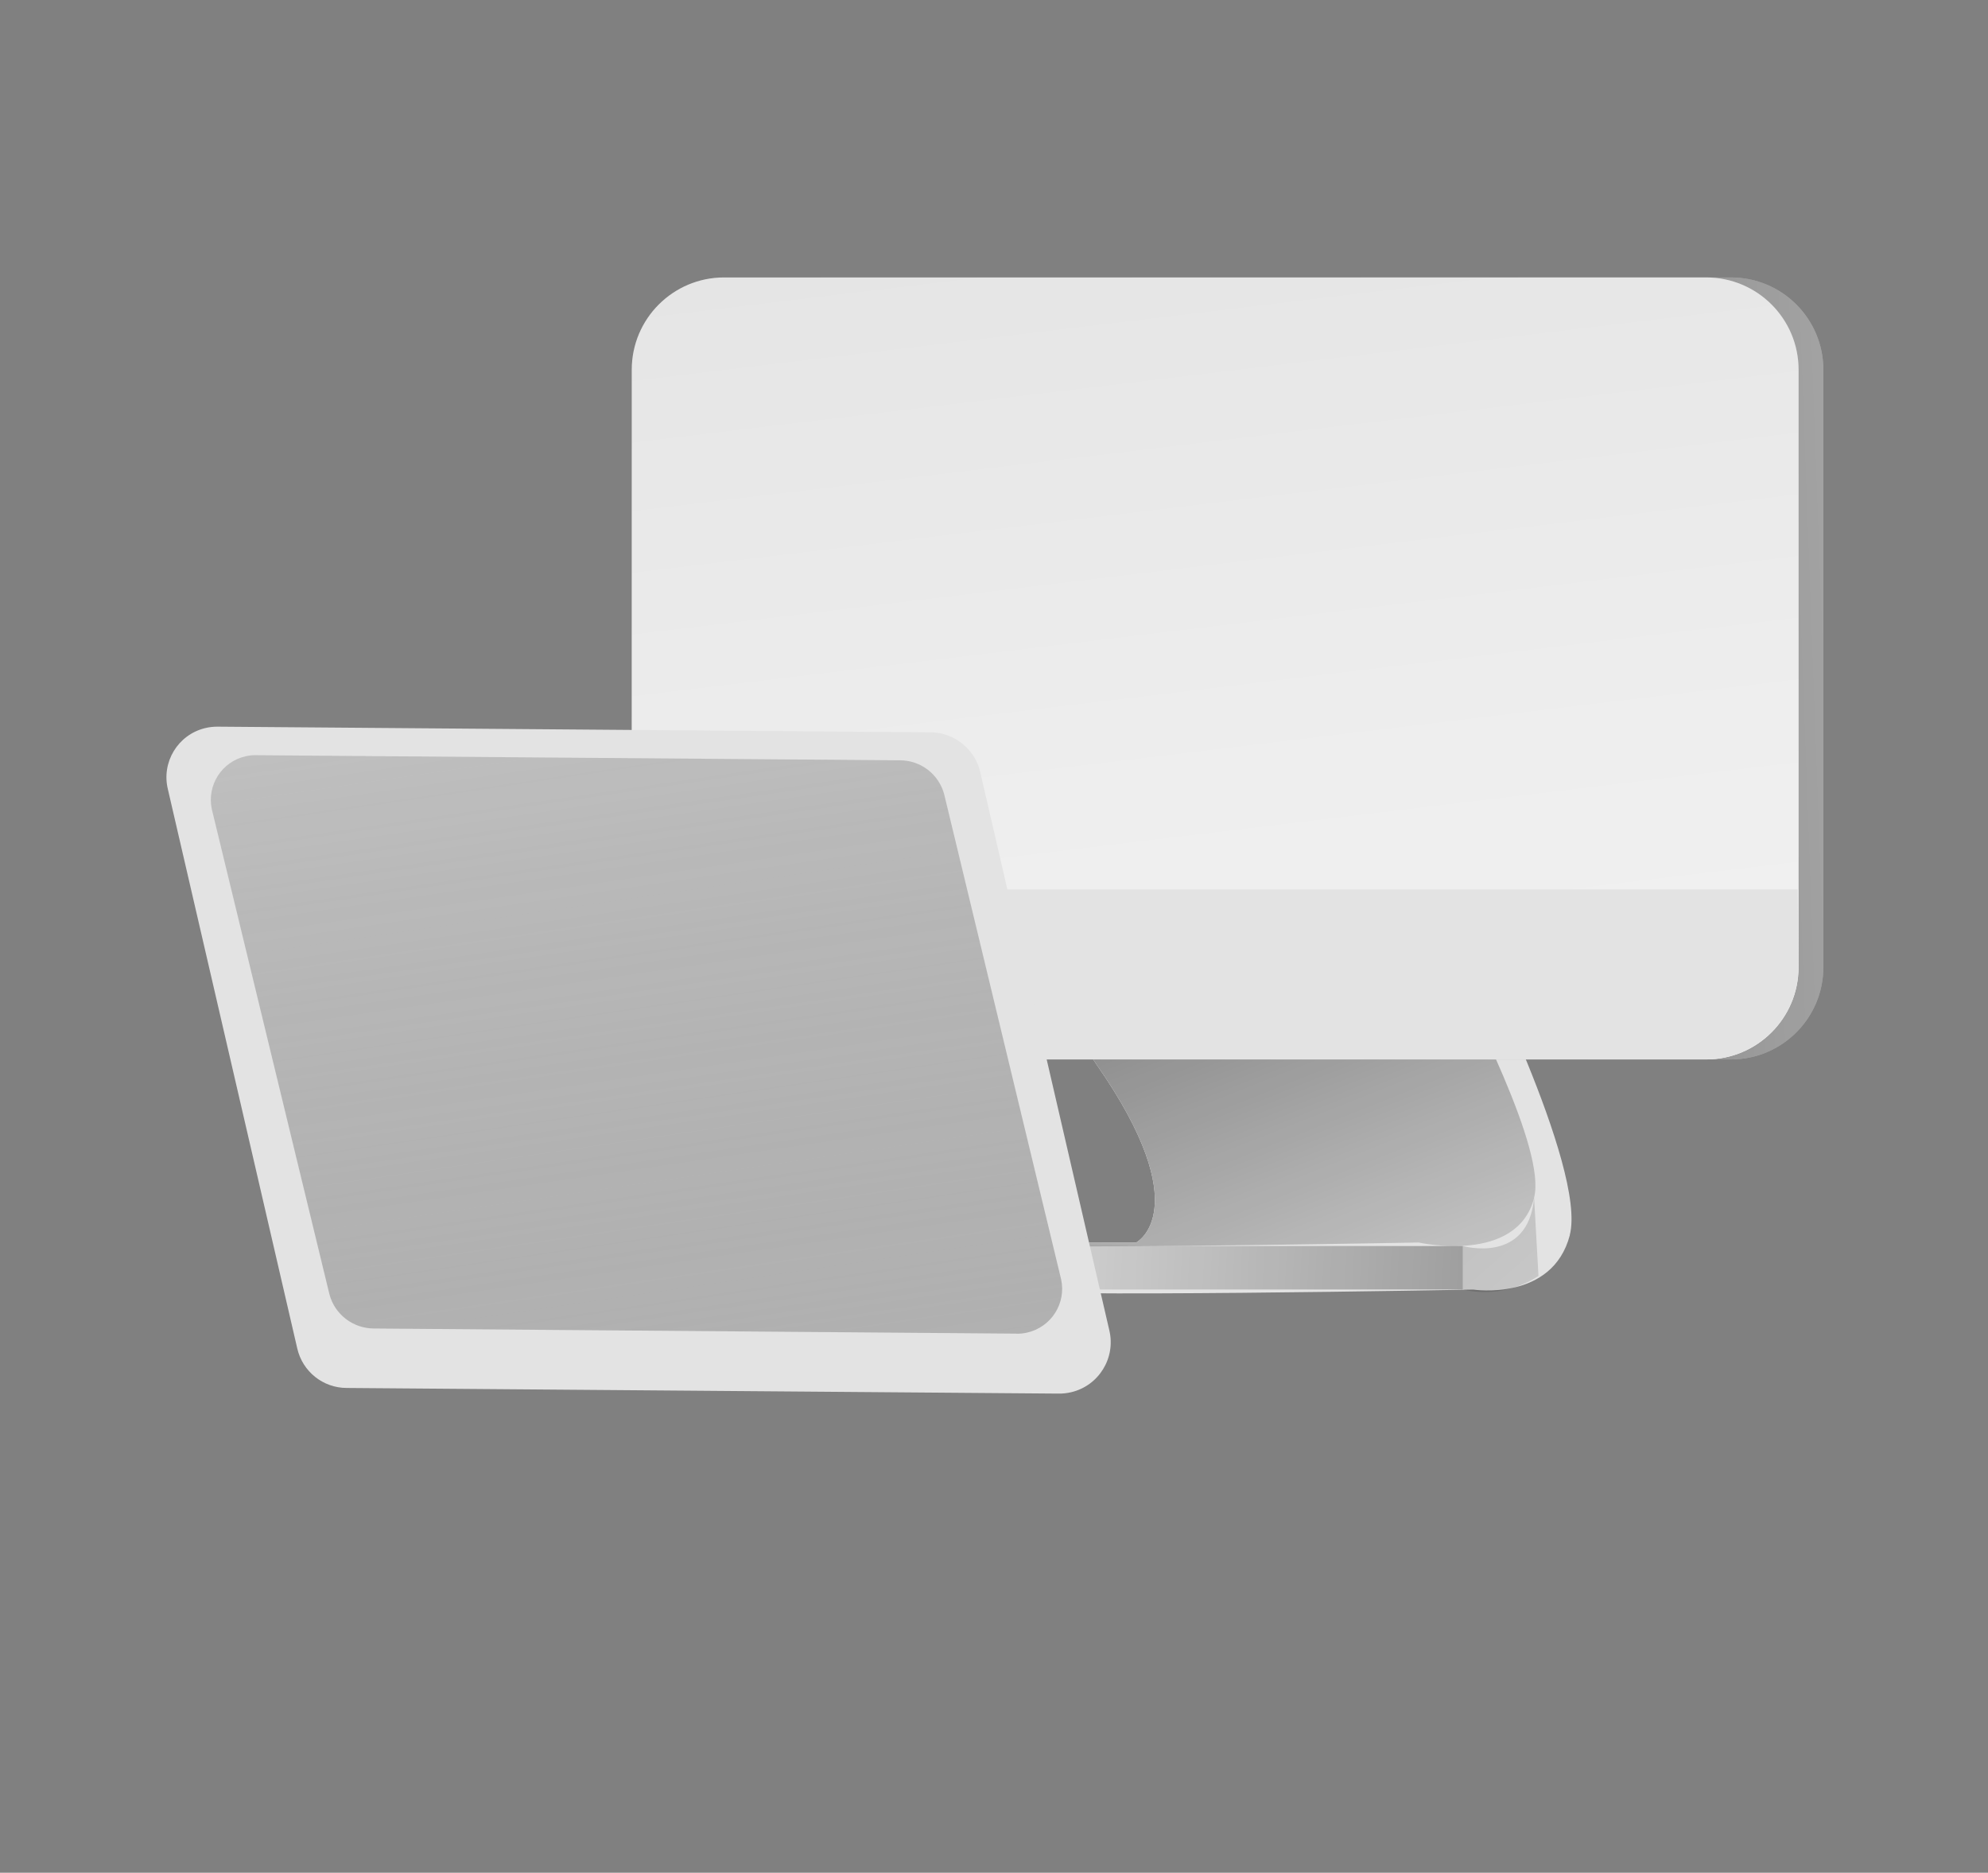 <svg width="430" height="405" viewBox="0 0 430 405" fill="none" xmlns="http://www.w3.org/2000/svg">
<rect x="0" y="0" width="430" height="405" fill="#808080" stroke="none"/>
<path d="M339.557 267.1C335.783 281.529 318.652 278.887 318.652 278.887C318.652 278.887 219.232 280.753 217.363 278.887C215.846 277.353 216.845 271.497 217.215 269.428C217.215 268.966 217.363 268.707 217.363 268.707H245.761C245.761 268.707 259.155 261.742 237.177 230.206C218.732 203.658 288.386 202.475 311.141 202.752C315.526 202.752 318.116 202.9 318.116 202.9C318.116 202.9 343.276 252.653 339.539 267.1H339.557Z" fill="#E3E3E3"/>
<path d="M327.773 256.939C324.036 271.386 306.868 268.707 306.868 268.707C306.868 268.707 243.874 269.908 217.215 269.428C217.215 268.966 217.363 268.707 217.363 268.707H245.761C245.761 268.707 259.155 261.742 237.177 230.206C218.732 203.658 288.386 202.475 311.141 202.752C318.264 218.013 330.437 246.574 327.754 256.939H327.773Z" fill="#E3E3E3"/>
<path d="M331.824 259.063C328.087 273.51 306.868 268.707 306.868 268.707C306.868 268.707 243.874 269.908 217.215 269.428C217.215 268.966 217.363 268.707 217.363 268.707H245.761C245.761 268.707 259.155 261.742 237.177 230.206C218.732 203.658 288.386 202.475 311.141 202.752C318.264 218.013 334.526 248.699 331.806 259.063H331.824Z" fill="url(#paint0_linear_590_6930)"/>
<path d="M374.411 60H161.991C150.957 60 142.011 68.933 142.011 79.953V209.165C142.011 220.184 150.957 229.117 161.991 229.117H374.411C385.446 229.117 394.392 220.184 394.392 209.165V79.953C394.392 68.933 385.446 60 374.411 60Z" fill="#E3E3E3"/>
<path d="M374.411 60H161.991C150.957 60 142.011 68.933 142.011 79.953V209.165C142.011 220.184 150.957 229.117 161.991 229.117H374.411C385.446 229.117 394.392 220.184 394.392 209.165V79.953C394.392 68.933 385.446 60 374.411 60Z" fill="url(#paint1_linear_590_6930)"/>
<path d="M369.047 60H156.627C145.593 60 136.647 68.933 136.647 79.953V209.165C136.647 220.184 145.593 229.117 156.627 229.117H369.047C380.082 229.117 389.028 220.184 389.028 209.165V79.953C389.028 68.933 380.082 60 369.047 60Z" fill="#E3E3E3"/>
<path d="M369.047 60H156.627C145.593 60 136.647 68.933 136.647 79.953V209.165C136.647 220.184 145.593 229.117 156.627 229.117H369.047C380.082 229.117 389.028 220.184 389.028 209.165V79.953C389.028 68.933 380.082 60 369.047 60Z" fill="url(#paint2_linear_590_6930)"/>
<path d="M388.843 192.353L388.991 209.146C388.991 220.176 380.037 229.099 369.011 229.099H156.609C145.565 229.099 136.629 220.157 136.629 209.146L136.481 192.353H388.861H388.843Z" fill="#E3E3E3"/>
<path d="M316.413 269.467H217.363V278.871H316.413V269.467Z" fill="url(#paint3_linear_590_6930)"/>
<path d="M331.824 259.063L332.768 275.931C327.958 279.109 322.056 280.18 316.432 278.887V269.465C316.432 269.465 330.492 273.51 331.824 259.063Z" fill="url(#paint4_linear_590_6930)"/>
<path d="M228.962 301.384L75.003 300.164C69.86 300.164 65.42 296.599 64.291 291.592L36.319 170.712C34.876 164.837 38.465 158.907 44.348 157.466C45.31 157.226 46.291 157.134 47.271 157.152L201.249 158.371C206.41 158.408 210.887 161.992 212.034 167.017L239.951 287.731C241.357 293.698 237.657 299.684 231.682 301.088C230.775 301.291 229.85 301.402 228.925 301.384H228.962Z" fill="#E3E3E3"/>
<path d="M219.805 288.414L80.923 287.305C76.372 287.305 72.395 284.276 71.248 279.879L45.828 175.053C44.681 169.843 47.974 164.689 53.173 163.544C53.968 163.359 54.801 163.285 55.615 163.322L194.589 164.43C199.14 164.393 203.118 167.46 204.246 171.857L229.517 276.664C230.664 281.892 227.334 287.065 222.08 288.211C221.322 288.377 220.563 288.451 219.786 288.432L219.805 288.414Z" fill="url(#paint5_linear_590_6930)"/>
<defs>
<linearGradient id="paint0_linear_590_6930" x1="239.537" y1="351.032" x2="122.936" y2="56.312" gradientUnits="userSpaceOnUse">
<stop stop-opacity="0"/>
<stop offset="0.99"/>
</linearGradient>
<linearGradient id="paint1_linear_590_6930" x1="560.741" y1="167.93" x2="-18.361" y2="189.157" gradientUnits="userSpaceOnUse">
<stop stop-opacity="0"/>
<stop offset="0.99"/>
</linearGradient>
<linearGradient id="paint2_linear_590_6930" x1="195.86" y1="18.785" x2="254.137" y2="503.008" gradientUnits="userSpaceOnUse">
<stop offset="0.02" stop-color="white" stop-opacity="0"/>
<stop offset="0.32" stop-color="white" stop-opacity="0.39"/>
<stop offset="0.68" stop-color="white" stop-opacity="0.68"/>
<stop offset="1" stop-color="white"/>
</linearGradient>
<linearGradient id="paint3_linear_590_6930" x1="200.268" y1="140.62" x2="615.71" y2="162.566" gradientUnits="userSpaceOnUse">
<stop stop-opacity="0"/>
<stop offset="0.99"/>
</linearGradient>
<linearGradient id="paint4_linear_590_6930" x1="513.72" y1="280.357" x2="-129.747" y2="-455.736" gradientUnits="userSpaceOnUse">
<stop stop-opacity="0"/>
<stop offset="0.99"/>
</linearGradient>
<linearGradient id="paint5_linear_590_6930" x1="109.029" y1="30.127" x2="196.848" y2="631.665" gradientUnits="userSpaceOnUse">
<stop stop-opacity="0"/>
<stop offset="0.99" stop-color="white"/>
</linearGradient>
</defs>
</svg>
